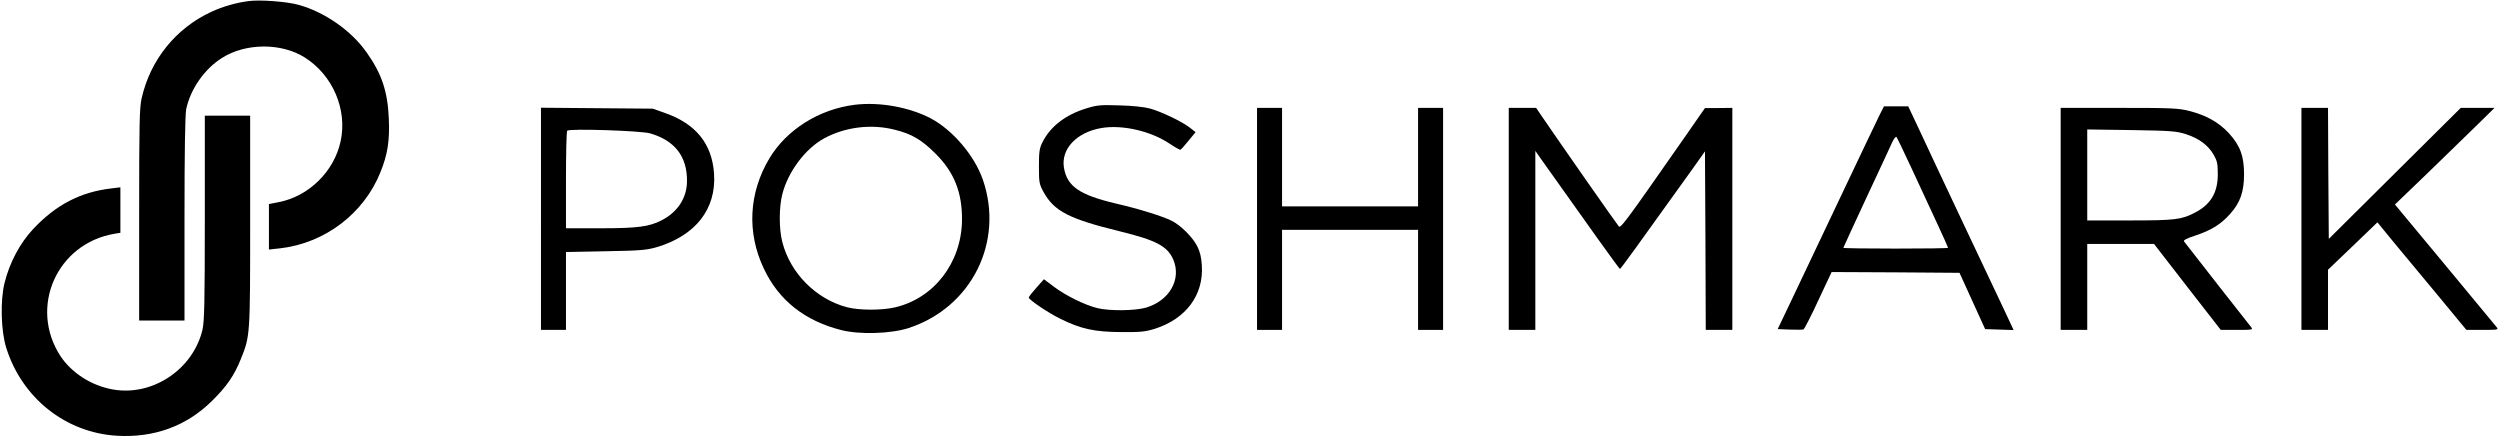 <?xml version="1.0" standalone="no"?>
<!DOCTYPE svg PUBLIC "-//W3C//DTD SVG 20010904//EN"
 "http://www.w3.org/TR/2001/REC-SVG-20010904/DTD/svg10.dtd">
<svg version="1.0" xmlns="http://www.w3.org/2000/svg"
 width="1599pt" height="280pt" viewBox="0 0 1599 280"
 preserveAspectRatio="xMidYMid meet">

<g transform="translate(0,280) scale(0.1,-0.1)"
fill="#000000" stroke="none">
<path d="M1590 2793 c-79 -10 -166 -35 -237 -68 -228 -105 -391 -307 -447
-553 -14 -61 -16 -162 -16 -746 l0 -676 145 0 145 0 0 650 c0 441 4 666 11
702 27 128 116 256 228 327 152 97 381 98 531 3 178 -113 272 -331 229 -534
-41 -194 -204 -354 -397 -391 l-62 -12 0 -145 0 -146 73 8 c285 33 534 222
640 486 46 113 60 201 54 341 -7 174 -45 290 -143 427 -98 139 -268 257 -434
303 -74 21 -249 34 -320 24z"/>
<path d="M5468 2130 c-228 -28 -437 -159 -547 -343 -132 -221 -145 -474 -36
-704 95 -203 262 -335 495 -394 117 -30 318 -24 432 13 403 132 612 552 474
950 -54 154 -193 317 -333 391 -138 72 -327 106 -485 87z m256 -160 c108 -27
169 -63 257 -150 122 -120 174 -251 172 -430 -4 -271 -179 -498 -429 -556 -86
-20 -231 -19 -307 1 -197 52 -362 217 -413 416 -22 82 -22 225 0 308 37 144
147 290 267 356 135 73 302 94 453 55z"/>
<path d="M6949 2107 c-133 -40 -231 -116 -281 -216 -20 -40 -23 -61 -23 -156
0 -103 2 -113 30 -164 68 -122 162 -171 489 -251 232 -57 304 -95 341 -182 52
-125 -25 -260 -173 -305 -70 -21 -233 -23 -312 -4 -80 19 -205 81 -279 137
l-64 48 -48 -54 c-27 -30 -49 -58 -49 -63 0 -14 124 -98 204 -137 130 -64 217
-83 386 -84 124 -1 155 2 216 21 199 63 313 216 301 404 -3 54 -12 90 -30 125
-28 56 -105 133 -163 162 -56 28 -208 76 -356 110 -233 55 -313 110 -333 229
-20 120 81 227 239 254 134 23 316 -19 437 -100 34 -23 65 -40 69 -39 4 2 28
28 52 58 l45 55 -36 28 c-48 38 -181 102 -256 123 -36 10 -113 18 -195 20
-119 4 -144 2 -211 -19z"/>
<path d="M12021 2063 c-16 -32 -130 -272 -254 -533 -124 -261 -264 -556 -311
-655 l-86 -180 77 -3 c42 -2 81 -1 88 1 6 3 49 86 95 186 l85 181 409 -2 409
-3 82 -180 82 -180 91 -3 91 -3 -48 103 c-27 57 -149 315 -271 573 -122 259
-252 534 -288 613 l-67 142 -77 0 -78 0 -29 -57z m207 -343 c49 -107 122 -264
161 -347 39 -84 71 -155 71 -158 0 -3 -151 -5 -335 -5 -184 0 -335 2 -335 5 0
2 66 145 146 317 81 172 155 333 166 357 11 24 23 39 28 35 4 -5 48 -97 98
-204z"/>
<path d="M3460 1401 l0 -711 80 0 80 0 0 249 0 249 253 5 c221 4 261 7 327 26
249 74 383 245 367 471 -13 190 -116 318 -313 387 l-79 28 -357 3 -358 3 0
-710z m698 546 c159 -46 238 -149 236 -307 -1 -107 -60 -197 -164 -250 -79
-40 -153 -50 -387 -50 l-223 0 0 308 c0 170 3 312 8 316 13 15 472 0 530 -17z"/>
<path d="M8040 1400 l0 -710 80 0 80 0 0 320 0 320 435 0 435 0 0 -320 0 -320
80 0 80 0 0 710 0 710 -80 0 -80 0 0 -315 0 -315 -435 0 -435 0 0 315 0 315
-80 0 -80 0 0 -710z"/>
<path d="M9650 1400 l0 -710 85 0 85 0 0 572 0 573 35 -50 c308 -435 501 -704
506 -705 5 0 87 113 474 653 l70 99 3 -571 2 -571 85 0 85 0 0 710 0 710 -87
-1 -88 0 -144 -207 c-365 -523 -395 -563 -407 -550 -11 11 -389 552 -493 705
l-36 53 -87 0 -88 0 0 -710z"/>
<path d="M13180 1400 l0 -710 85 0 85 0 0 275 0 275 213 0 214 0 213 -275 214
-275 104 0 c99 0 104 1 90 18 -11 13 -373 475 -429 548 -6 7 18 20 74 38 100
33 163 72 221 138 64 71 89 141 89 253 0 118 -25 184 -98 264 -64 69 -145 114
-251 141 -70 18 -111 20 -451 20 l-373 0 0 -710z m801 542 c84 -28 140 -69
176 -129 24 -42 28 -58 28 -128 0 -118 -46 -194 -148 -246 -84 -44 -128 -49
-414 -49 l-273 0 0 291 0 291 283 -4 c254 -4 288 -7 348 -26z"/>
<path d="M14720 1400 l0 -710 85 0 85 0 0 193 0 192 158 151 158 152 108 -132
c60 -72 188 -227 285 -343 l176 -213 104 0 c97 0 103 1 90 17 -8 10 -157 190
-332 401 l-319 384 204 196 c112 108 255 247 318 309 l115 113 -108 0 -108 0
-422 -419 -422 -419 -3 419 -2 419 -85 0 -85 0 0 -710z"/>
<path d="M1310 1408 c0 -547 -3 -663 -15 -717 -60 -254 -320 -427 -573 -382
-137 24 -263 105 -335 213 -204 312 -24 721 346 783 l37 6 0 146 0 145 -57 -7
c-199 -23 -356 -105 -502 -261 -84 -90 -150 -214 -182 -344 -28 -112 -23 -307
11 -415 101 -321 379 -542 707 -562 238 -14 445 61 608 222 95 93 143 163 186
270 59 147 59 148 59 883 l0 672 -145 0 -145 0 0 -652z"/>
</g>
</svg>
